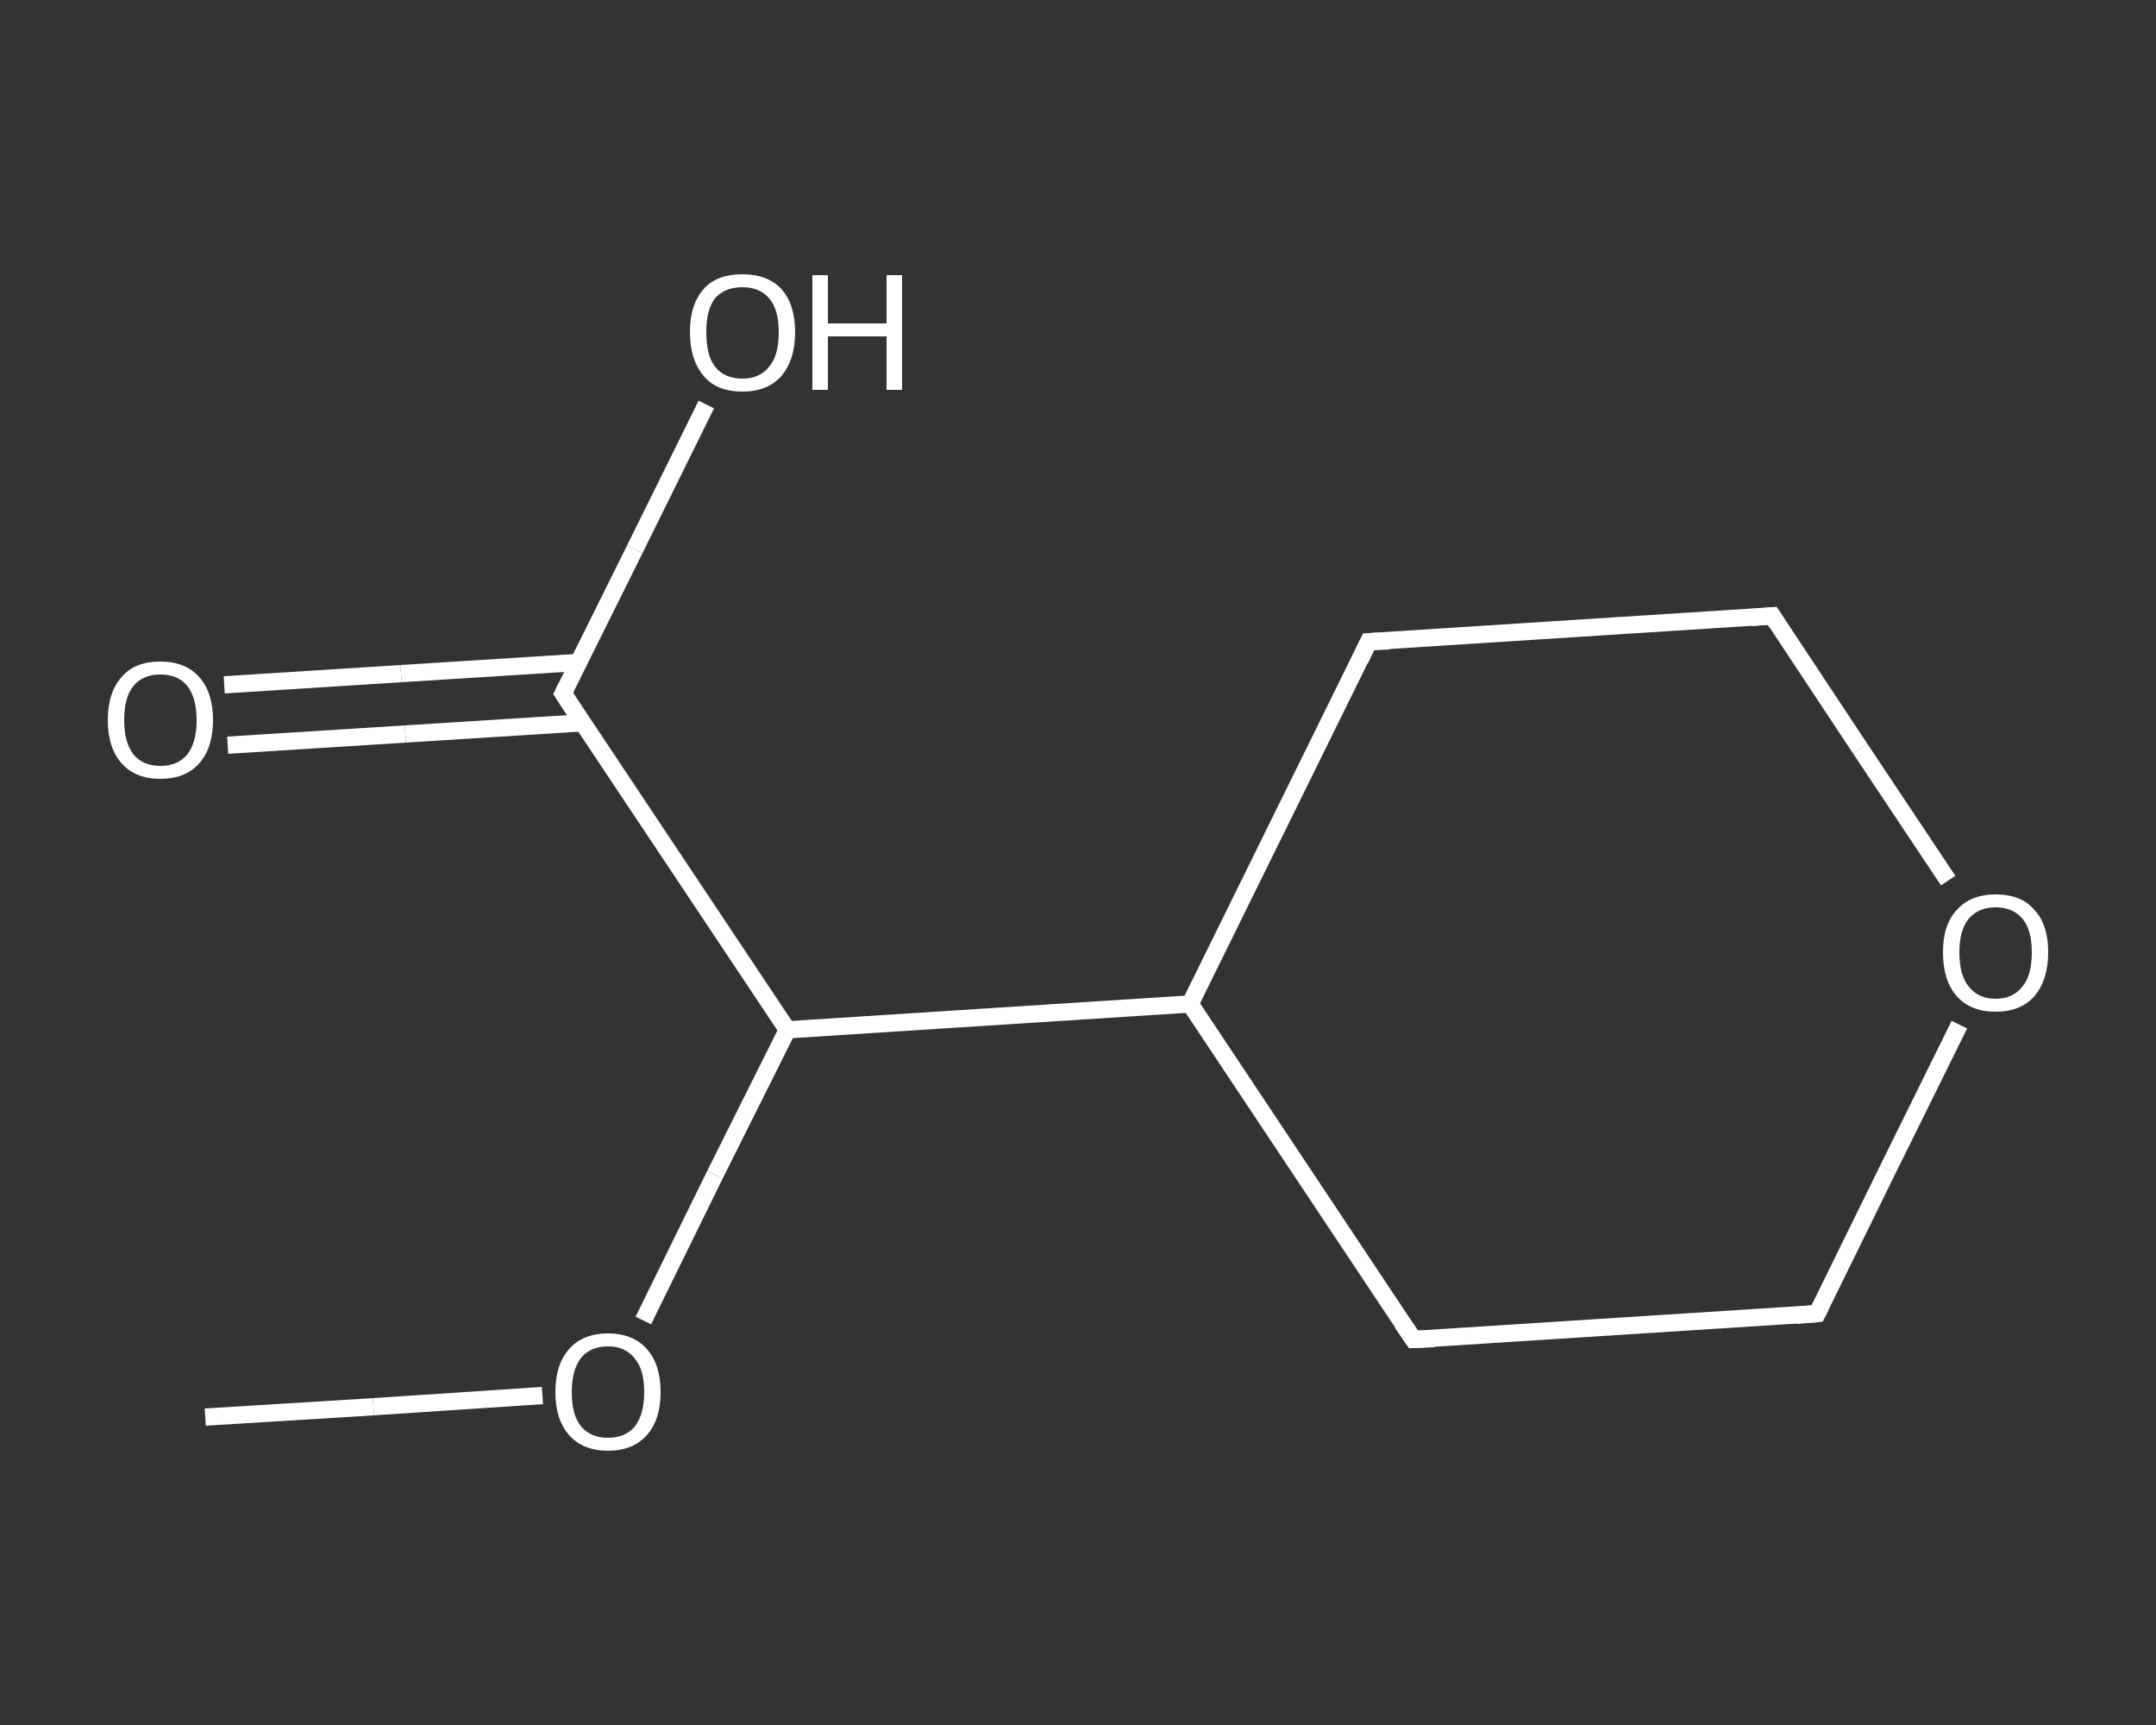 <?xml version='1.0' encoding='iso-8859-1'?>
<svg version='1.1' baseProfile='full'
              xmlns='http://www.w3.org/2000/svg'
                      xmlns:rdkit='http://www.rdkit.org/xml'
                      xmlns:xlink='http://www.w3.org/1999/xlink'
                  xml:space='preserve'
width='250px' height='200px' viewBox='0 0 250 200'>
<rect x="0" y="0" width="250" height="200" fill="#333333" stroke="none"/>
<!-- END OF HEADER -->
<rect style='opacity:1.0;fill:transparent;stroke:none' width='250.0' height='200.0' x='0.0' y='0.0'> </rect>
<path class='bond-0 atom-0 atom-1' d='M 23.8,164.3 L 43.3,163.1' style='fill:none;fill-rule:evenodd;stroke:#FFFFFF;stroke-width:2.0px;stroke-linecap:butt;stroke-linejoin:miter;stroke-opacity:1' />
<path class='bond-0 atom-0 atom-1' d='M 43.3,163.1 L 62.9,161.8' style='fill:none;fill-rule:evenodd;stroke:#FFFFFF;stroke-width:2.0px;stroke-linecap:butt;stroke-linejoin:miter;stroke-opacity:1' />
<path class='bond-1 atom-1 atom-2' d='M 74.6,153.1 L 82.9,136.2' style='fill:none;fill-rule:evenodd;stroke:#FFFFFF;stroke-width:2.0px;stroke-linecap:butt;stroke-linejoin:miter;stroke-opacity:1' />
<path class='bond-1 atom-1 atom-2' d='M 82.9,136.2 L 91.3,119.4' style='fill:none;fill-rule:evenodd;stroke:#FFFFFF;stroke-width:2.0px;stroke-linecap:butt;stroke-linejoin:miter;stroke-opacity:1' />
<path class='bond-2 atom-2 atom-3' d='M 91.3,119.4 L 65.3,80.4' style='fill:none;fill-rule:evenodd;stroke:#FFFFFF;stroke-width:2.0px;stroke-linecap:butt;stroke-linejoin:miter;stroke-opacity:1' />
<path class='bond-3 atom-3 atom-4' d='M 67.1,76.8 L 46.5,78.1' style='fill:none;fill-rule:evenodd;stroke:#FFFFFF;stroke-width:2.0px;stroke-linecap:butt;stroke-linejoin:miter;stroke-opacity:1' />
<path class='bond-3 atom-3 atom-4' d='M 46.5,78.1 L 26.0,79.4' style='fill:none;fill-rule:evenodd;stroke:#FFFFFF;stroke-width:2.0px;stroke-linecap:butt;stroke-linejoin:miter;stroke-opacity:1' />
<path class='bond-3 atom-3 atom-4' d='M 67.6,83.8 L 47.0,85.1' style='fill:none;fill-rule:evenodd;stroke:#FFFFFF;stroke-width:2.0px;stroke-linecap:butt;stroke-linejoin:miter;stroke-opacity:1' />
<path class='bond-3 atom-3 atom-4' d='M 47.0,85.1 L 26.4,86.4' style='fill:none;fill-rule:evenodd;stroke:#FFFFFF;stroke-width:2.0px;stroke-linecap:butt;stroke-linejoin:miter;stroke-opacity:1' />
<path class='bond-4 atom-3 atom-5' d='M 65.3,80.4 L 73.6,63.7' style='fill:none;fill-rule:evenodd;stroke:#FFFFFF;stroke-width:2.0px;stroke-linecap:butt;stroke-linejoin:miter;stroke-opacity:1' />
<path class='bond-4 atom-3 atom-5' d='M 73.6,63.7 L 81.9,46.9' style='fill:none;fill-rule:evenodd;stroke:#FFFFFF;stroke-width:2.0px;stroke-linecap:butt;stroke-linejoin:miter;stroke-opacity:1' />
<path class='bond-5 atom-2 atom-6' d='M 91.3,119.4 L 138.0,116.4' style='fill:none;fill-rule:evenodd;stroke:#FFFFFF;stroke-width:2.0px;stroke-linecap:butt;stroke-linejoin:miter;stroke-opacity:1' />
<path class='bond-6 atom-6 atom-7' d='M 138.0,116.4 L 158.7,74.4' style='fill:none;fill-rule:evenodd;stroke:#FFFFFF;stroke-width:2.0px;stroke-linecap:butt;stroke-linejoin:miter;stroke-opacity:1' />
<path class='bond-7 atom-7 atom-8' d='M 158.7,74.4 L 205.5,71.4' style='fill:none;fill-rule:evenodd;stroke:#FFFFFF;stroke-width:2.0px;stroke-linecap:butt;stroke-linejoin:miter;stroke-opacity:1' />
<path class='bond-8 atom-8 atom-9' d='M 205.5,71.4 L 215.7,86.8' style='fill:none;fill-rule:evenodd;stroke:#FFFFFF;stroke-width:2.0px;stroke-linecap:butt;stroke-linejoin:miter;stroke-opacity:1' />
<path class='bond-8 atom-8 atom-9' d='M 215.7,86.8 L 225.9,102.1' style='fill:none;fill-rule:evenodd;stroke:#FFFFFF;stroke-width:2.0px;stroke-linecap:butt;stroke-linejoin:miter;stroke-opacity:1' />
<path class='bond-9 atom-9 atom-10' d='M 227.2,118.8 L 218.9,135.6' style='fill:none;fill-rule:evenodd;stroke:#FFFFFF;stroke-width:2.0px;stroke-linecap:butt;stroke-linejoin:miter;stroke-opacity:1' />
<path class='bond-9 atom-9 atom-10' d='M 218.9,135.6 L 210.7,152.3' style='fill:none;fill-rule:evenodd;stroke:#FFFFFF;stroke-width:2.0px;stroke-linecap:butt;stroke-linejoin:miter;stroke-opacity:1' />
<path class='bond-10 atom-10 atom-11' d='M 210.7,152.3 L 163.9,155.3' style='fill:none;fill-rule:evenodd;stroke:#FFFFFF;stroke-width:2.0px;stroke-linecap:butt;stroke-linejoin:miter;stroke-opacity:1' />
<path class='bond-11 atom-11 atom-6' d='M 163.9,155.3 L 138.0,116.4' style='fill:none;fill-rule:evenodd;stroke:#FFFFFF;stroke-width:2.0px;stroke-linecap:butt;stroke-linejoin:miter;stroke-opacity:1' />
<path d='M 66.6,82.4 L 65.3,80.4 L 65.7,79.6' style='fill:none;stroke:#FFFFFF;stroke-width:2.0px;stroke-linecap:butt;stroke-linejoin:miter;stroke-opacity:1;' />
<path d='M 157.7,76.5 L 158.7,74.4 L 161.1,74.3' style='fill:none;stroke:#FFFFFF;stroke-width:2.0px;stroke-linecap:butt;stroke-linejoin:miter;stroke-opacity:1;' />
<path d='M 203.1,71.6 L 205.5,71.4 L 206.0,72.2' style='fill:none;stroke:#FFFFFF;stroke-width:2.0px;stroke-linecap:butt;stroke-linejoin:miter;stroke-opacity:1;' />
<path d='M 211.1,151.5 L 210.7,152.3 L 208.3,152.5' style='fill:none;stroke:#FFFFFF;stroke-width:2.0px;stroke-linecap:butt;stroke-linejoin:miter;stroke-opacity:1;' />
<path d='M 166.3,155.2 L 163.9,155.3 L 162.6,153.4' style='fill:none;stroke:#FFFFFF;stroke-width:2.0px;stroke-linecap:butt;stroke-linejoin:miter;stroke-opacity:1;' />
<path class='atom-1' d='M 64.4 161.4
Q 64.4 158.2, 66.0 156.4
Q 67.6 154.6, 70.5 154.6
Q 73.4 154.6, 75.0 156.4
Q 76.6 158.2, 76.6 161.4
Q 76.6 164.6, 75.0 166.4
Q 73.4 168.2, 70.5 168.2
Q 67.6 168.2, 66.0 166.4
Q 64.4 164.6, 64.4 161.4
M 70.5 166.7
Q 72.5 166.7, 73.6 165.4
Q 74.7 164.0, 74.7 161.4
Q 74.7 158.8, 73.6 157.5
Q 72.5 156.1, 70.5 156.1
Q 68.5 156.1, 67.4 157.4
Q 66.3 158.8, 66.3 161.4
Q 66.3 164.1, 67.4 165.4
Q 68.5 166.7, 70.5 166.7
' fill='#FFFFFF'/>
<path class='atom-4' d='M 12.5 83.5
Q 12.5 80.3, 14.1 78.5
Q 15.6 76.7, 18.6 76.7
Q 21.5 76.7, 23.1 78.5
Q 24.7 80.3, 24.7 83.5
Q 24.7 86.7, 23.1 88.5
Q 21.5 90.3, 18.6 90.3
Q 15.7 90.3, 14.1 88.5
Q 12.5 86.7, 12.5 83.5
M 18.6 88.8
Q 20.6 88.8, 21.7 87.5
Q 22.8 86.1, 22.8 83.5
Q 22.8 80.9, 21.7 79.5
Q 20.6 78.2, 18.6 78.2
Q 16.6 78.2, 15.5 79.5
Q 14.4 80.8, 14.4 83.5
Q 14.4 86.1, 15.5 87.5
Q 16.6 88.8, 18.6 88.8
' fill='#FFFFFF'/>
<path class='atom-5' d='M 80.0 38.5
Q 80.0 35.3, 81.6 33.5
Q 83.1 31.8, 86.1 31.8
Q 89.0 31.8, 90.6 33.5
Q 92.2 35.3, 92.2 38.5
Q 92.2 41.7, 90.6 43.6
Q 89.0 45.4, 86.1 45.4
Q 83.1 45.4, 81.6 43.6
Q 80.0 41.7, 80.0 38.5
M 86.1 43.9
Q 88.1 43.9, 89.2 42.5
Q 90.3 41.2, 90.3 38.5
Q 90.3 35.9, 89.2 34.6
Q 88.1 33.3, 86.1 33.3
Q 84.0 33.3, 82.9 34.6
Q 81.9 35.9, 81.9 38.5
Q 81.9 41.2, 82.9 42.5
Q 84.0 43.9, 86.1 43.9
' fill='#FFFFFF'/>
<path class='atom-5' d='M 94.2 31.9
L 96.0 31.9
L 96.0 37.5
L 102.8 37.5
L 102.8 31.9
L 104.6 31.9
L 104.6 45.2
L 102.8 45.2
L 102.8 39.0
L 96.0 39.0
L 96.0 45.2
L 94.2 45.2
L 94.2 31.9
' fill='#FFFFFF'/>
<path class='atom-9' d='M 225.3 110.4
Q 225.3 107.2, 226.9 105.5
Q 228.5 103.7, 231.4 103.7
Q 234.4 103.7, 235.9 105.5
Q 237.5 107.2, 237.5 110.4
Q 237.5 113.6, 235.9 115.5
Q 234.3 117.3, 231.4 117.3
Q 228.5 117.3, 226.9 115.5
Q 225.3 113.7, 225.3 110.4
M 231.4 115.8
Q 233.4 115.8, 234.5 114.4
Q 235.6 113.1, 235.6 110.4
Q 235.6 107.8, 234.5 106.5
Q 233.4 105.2, 231.4 105.2
Q 229.4 105.2, 228.3 106.5
Q 227.2 107.8, 227.2 110.4
Q 227.2 113.1, 228.3 114.4
Q 229.4 115.8, 231.4 115.8
' fill='#FFFFFF'/>
</svg>

